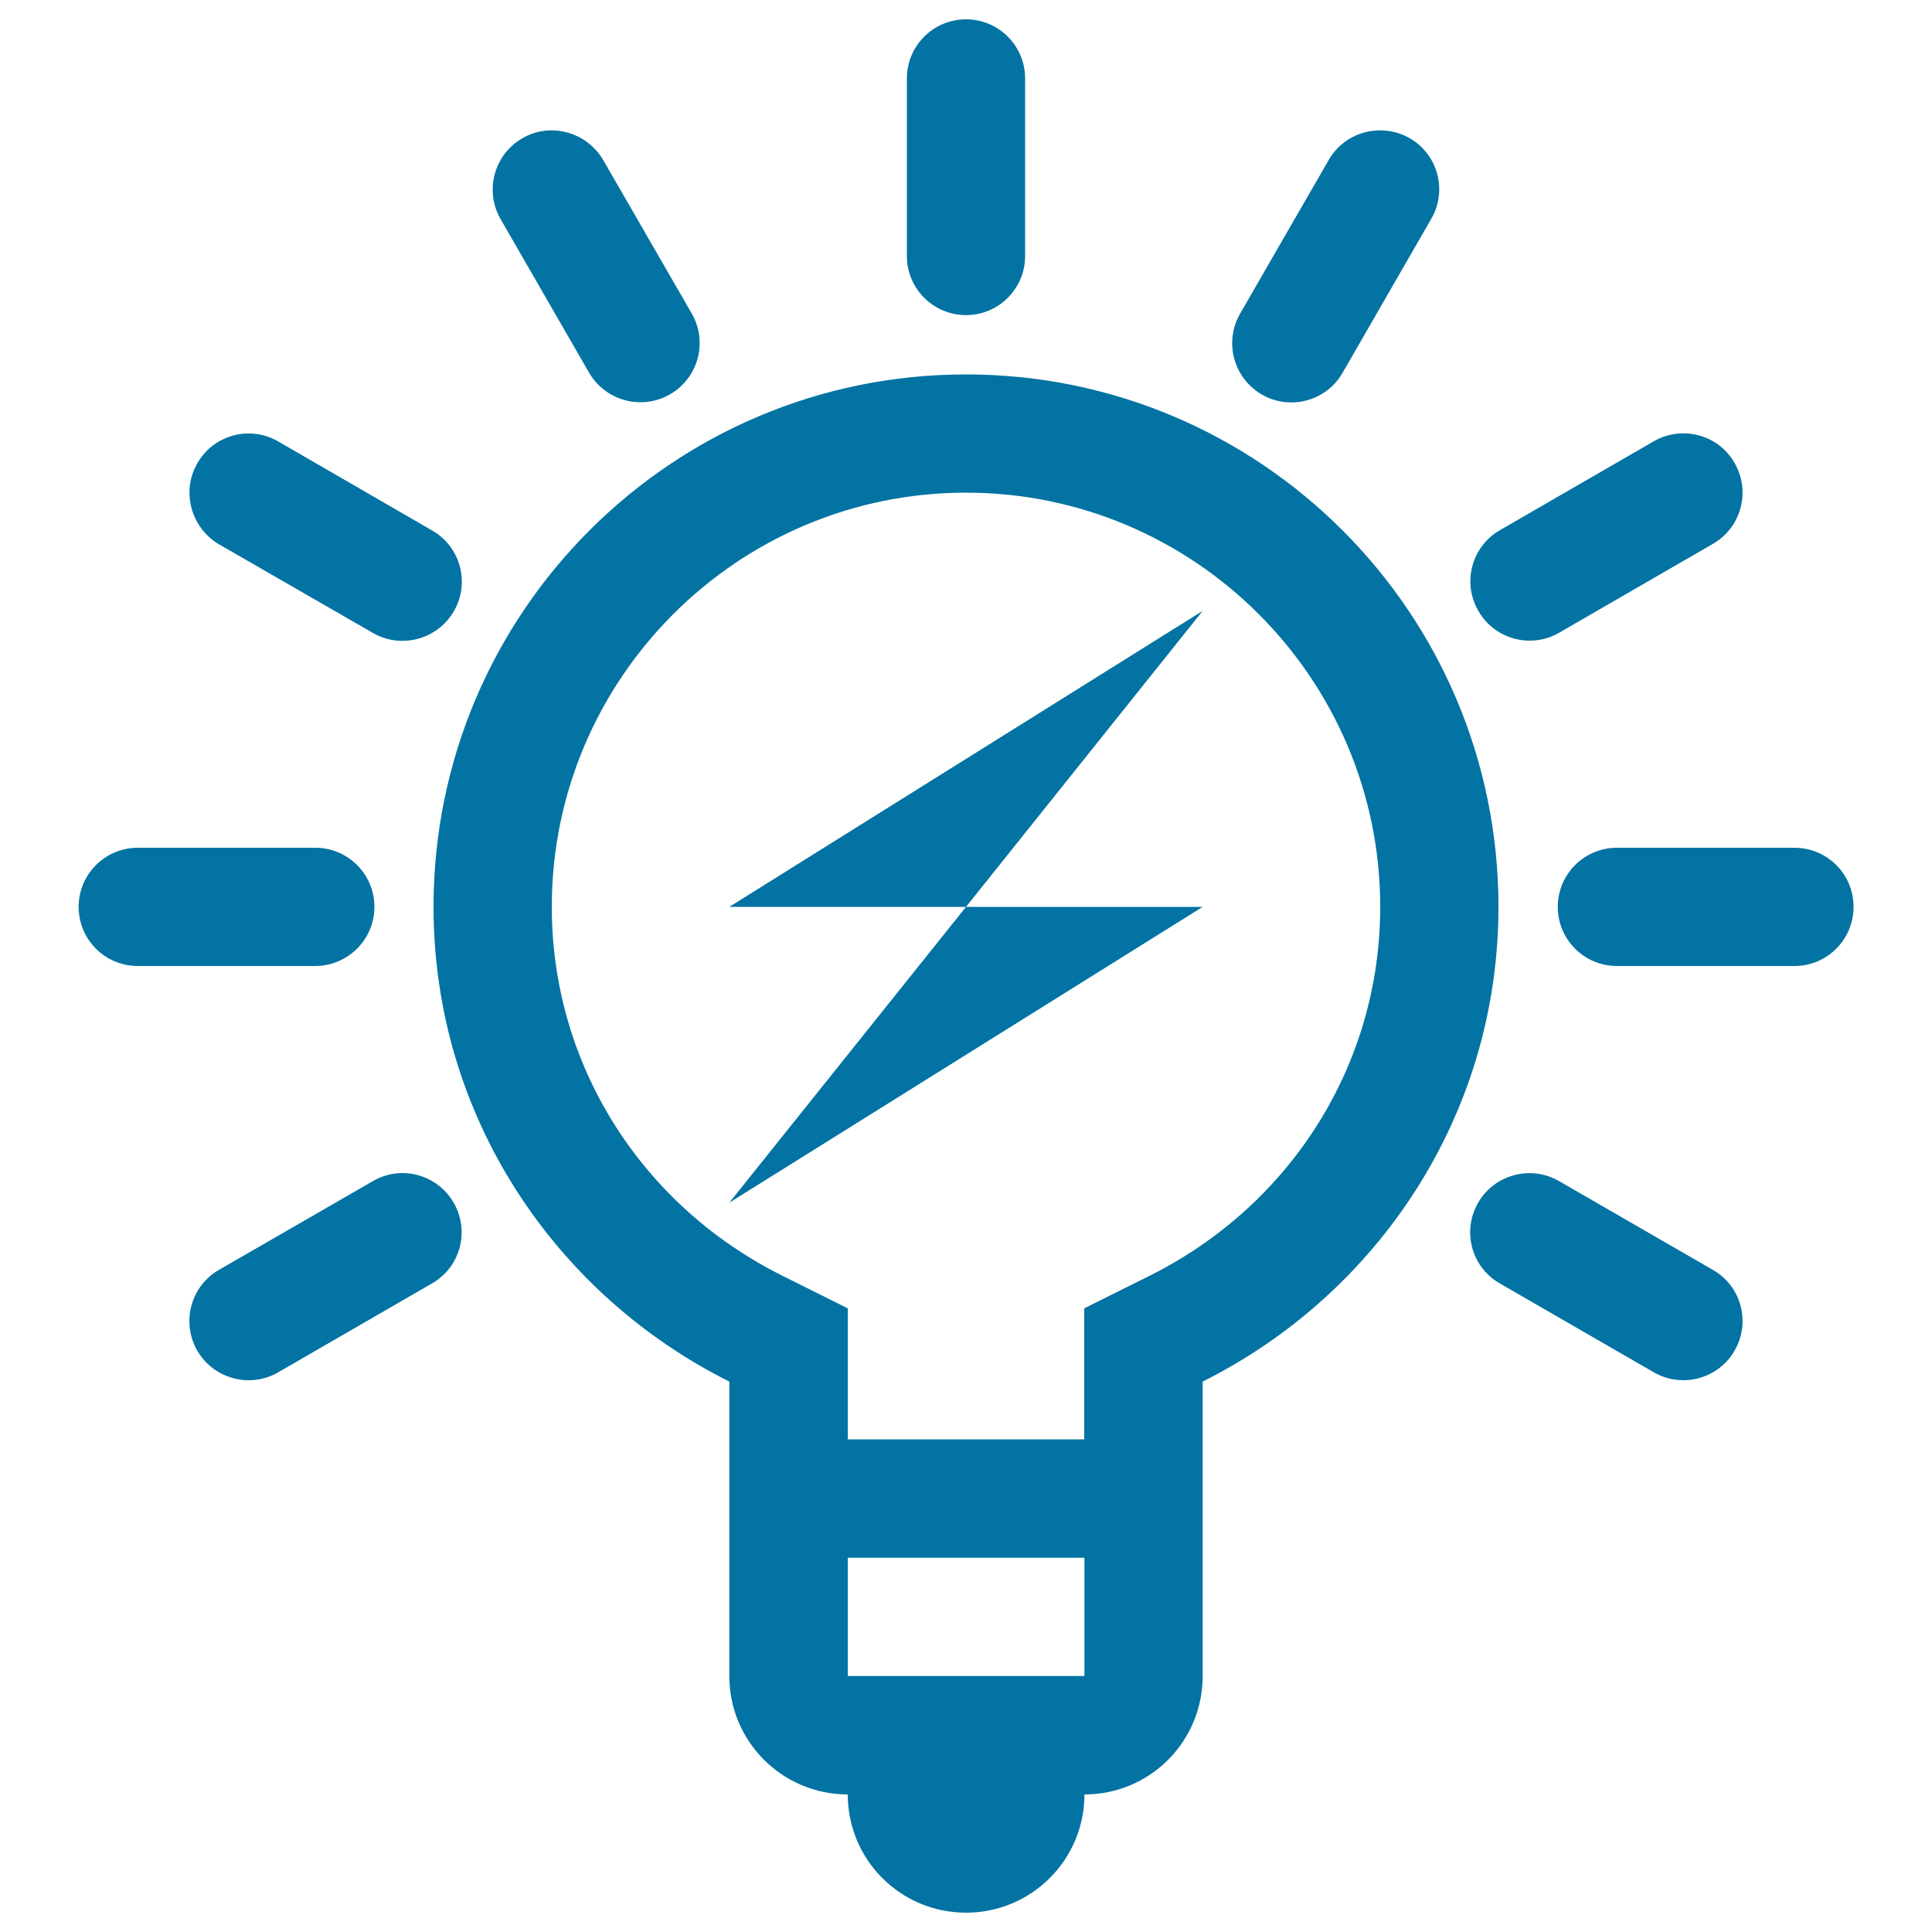 <svg xmlns="http://www.w3.org/2000/svg" viewBox="0 0 1000 1000" style="fill:#0273a2">
<title>Lightbulb With A Bolt SVG icon</title>
<g><path d="M500,193.8c-152.2,0-275.6,123.4-275.6,275.6c0,108,62.7,200.5,153.1,245.7v152.4c0,33.9,27.4,61.3,61.3,61.3c0,33.9,27.4,61.2,61.2,61.2c33.9,0,61.3-27.4,61.3-61.2c33.9,0,61.2-27.4,61.2-61.3V715.1c90.4-45.2,153.1-137.8,153.1-245.7C775.6,317.1,652.2,193.8,500,193.8z M561.3,867.5H438.8v-61.2h122.5V867.5z M595.1,660.3l-33.9,16.9V745H438.8v-67.8l-33.9-16.9c-73.6-36.8-119.3-109.9-119.3-190.9C285.6,351.2,381.8,255,500,255c118.2,0,214.4,96.2,214.4,214.4C714.4,550.4,668.7,623.5,595.1,660.3z M469.4,132.5V40.6c0-16.9,13.7-30.6,30.6-30.6c16.9,0,30.6,13.7,30.6,30.6v91.9c0,16.9-13.7,30.6-30.6,30.6C483.1,163.1,469.4,149.4,469.4,132.5z M765.2,316.2c-8.5-14.6-3.5-33.4,11.2-41.8l79.6-46c14.6-8.4,33.4-3.5,41.8,11.2c8.5,14.7,3.5,33.4-11.2,41.9L807,327.5c-4.8,2.8-10.1,4.1-15.3,4.1C781.2,331.6,770.8,326.1,765.2,316.2z M641.9,162.3l45.9-79.6c8.4-14.6,27.2-19.5,41.8-11.2c14.7,8.4,19.7,27.2,11.2,41.8L694.9,193c-5.6,9.8-16,15.3-26.5,15.3c-5.2,0-10.5-1.3-15.3-4.1C638.5,195.7,633.4,177,641.9,162.3z M234.8,622.5c8.5,14.7,3.5,33.4-11.2,41.8L144,710.3c-4.8,2.8-10.1,4.1-15.3,4.1c-10.6,0-20.9-5.5-26.6-15.3c-8.4-14.7-3.4-33.4,11.2-41.8l79.6-45.9C207.5,602.8,226.3,607.8,234.8,622.5z M163.1,500H71.3c-16.9,0-30.6-13.7-30.6-30.6c0-16.9,13.7-30.6,30.6-30.6h91.9c16.9,0,30.6,13.7,30.6,30.6C193.8,486.3,180,500,163.1,500z M102.2,239.7c8.4-14.7,27.2-19.7,41.8-11.2l79.7,46.1c14.7,8.4,19.7,27.2,11.2,41.8c-5.7,9.8-16,15.3-26.6,15.3c-5.2,0-10.5-1.3-15.3-4.1l-79.7-45.9C98.8,273.1,93.7,254.3,102.2,239.7z M259.1,113.4c-8.4-14.6-3.4-33.4,11.2-41.8c14.5-8.5,33.3-3.4,41.9,11.2l45.8,79.4c8.5,14.7,3.5,33.4-11.2,41.9c-4.8,2.8-10.1,4.1-15.3,4.1c-10.6,0-20.9-5.5-26.6-15.3L259.1,113.4z M897.8,699.1c-5.6,9.8-16,15.3-26.5,15.3c-5.2,0-10.5-1.3-15.3-4.1l-79.7-46c-14.7-8.4-19.7-27.1-11.2-41.8c8.4-14.6,27.2-19.6,41.8-11.2l79.7,46C901.3,665.7,906.3,684.4,897.8,699.1z M959.4,469.4c0,16.9-13.7,30.6-30.6,30.6h-91.9c-16.9,0-30.6-13.7-30.6-30.6c0-16.9,13.7-30.6,30.6-30.6h91.9C945.7,438.8,959.4,452.4,959.4,469.4z M377.5,622.5L500,469.4h122.5L377.5,622.5z M622.5,316.2L500,469.4H377.5L622.5,316.2z"/></g>
</svg>